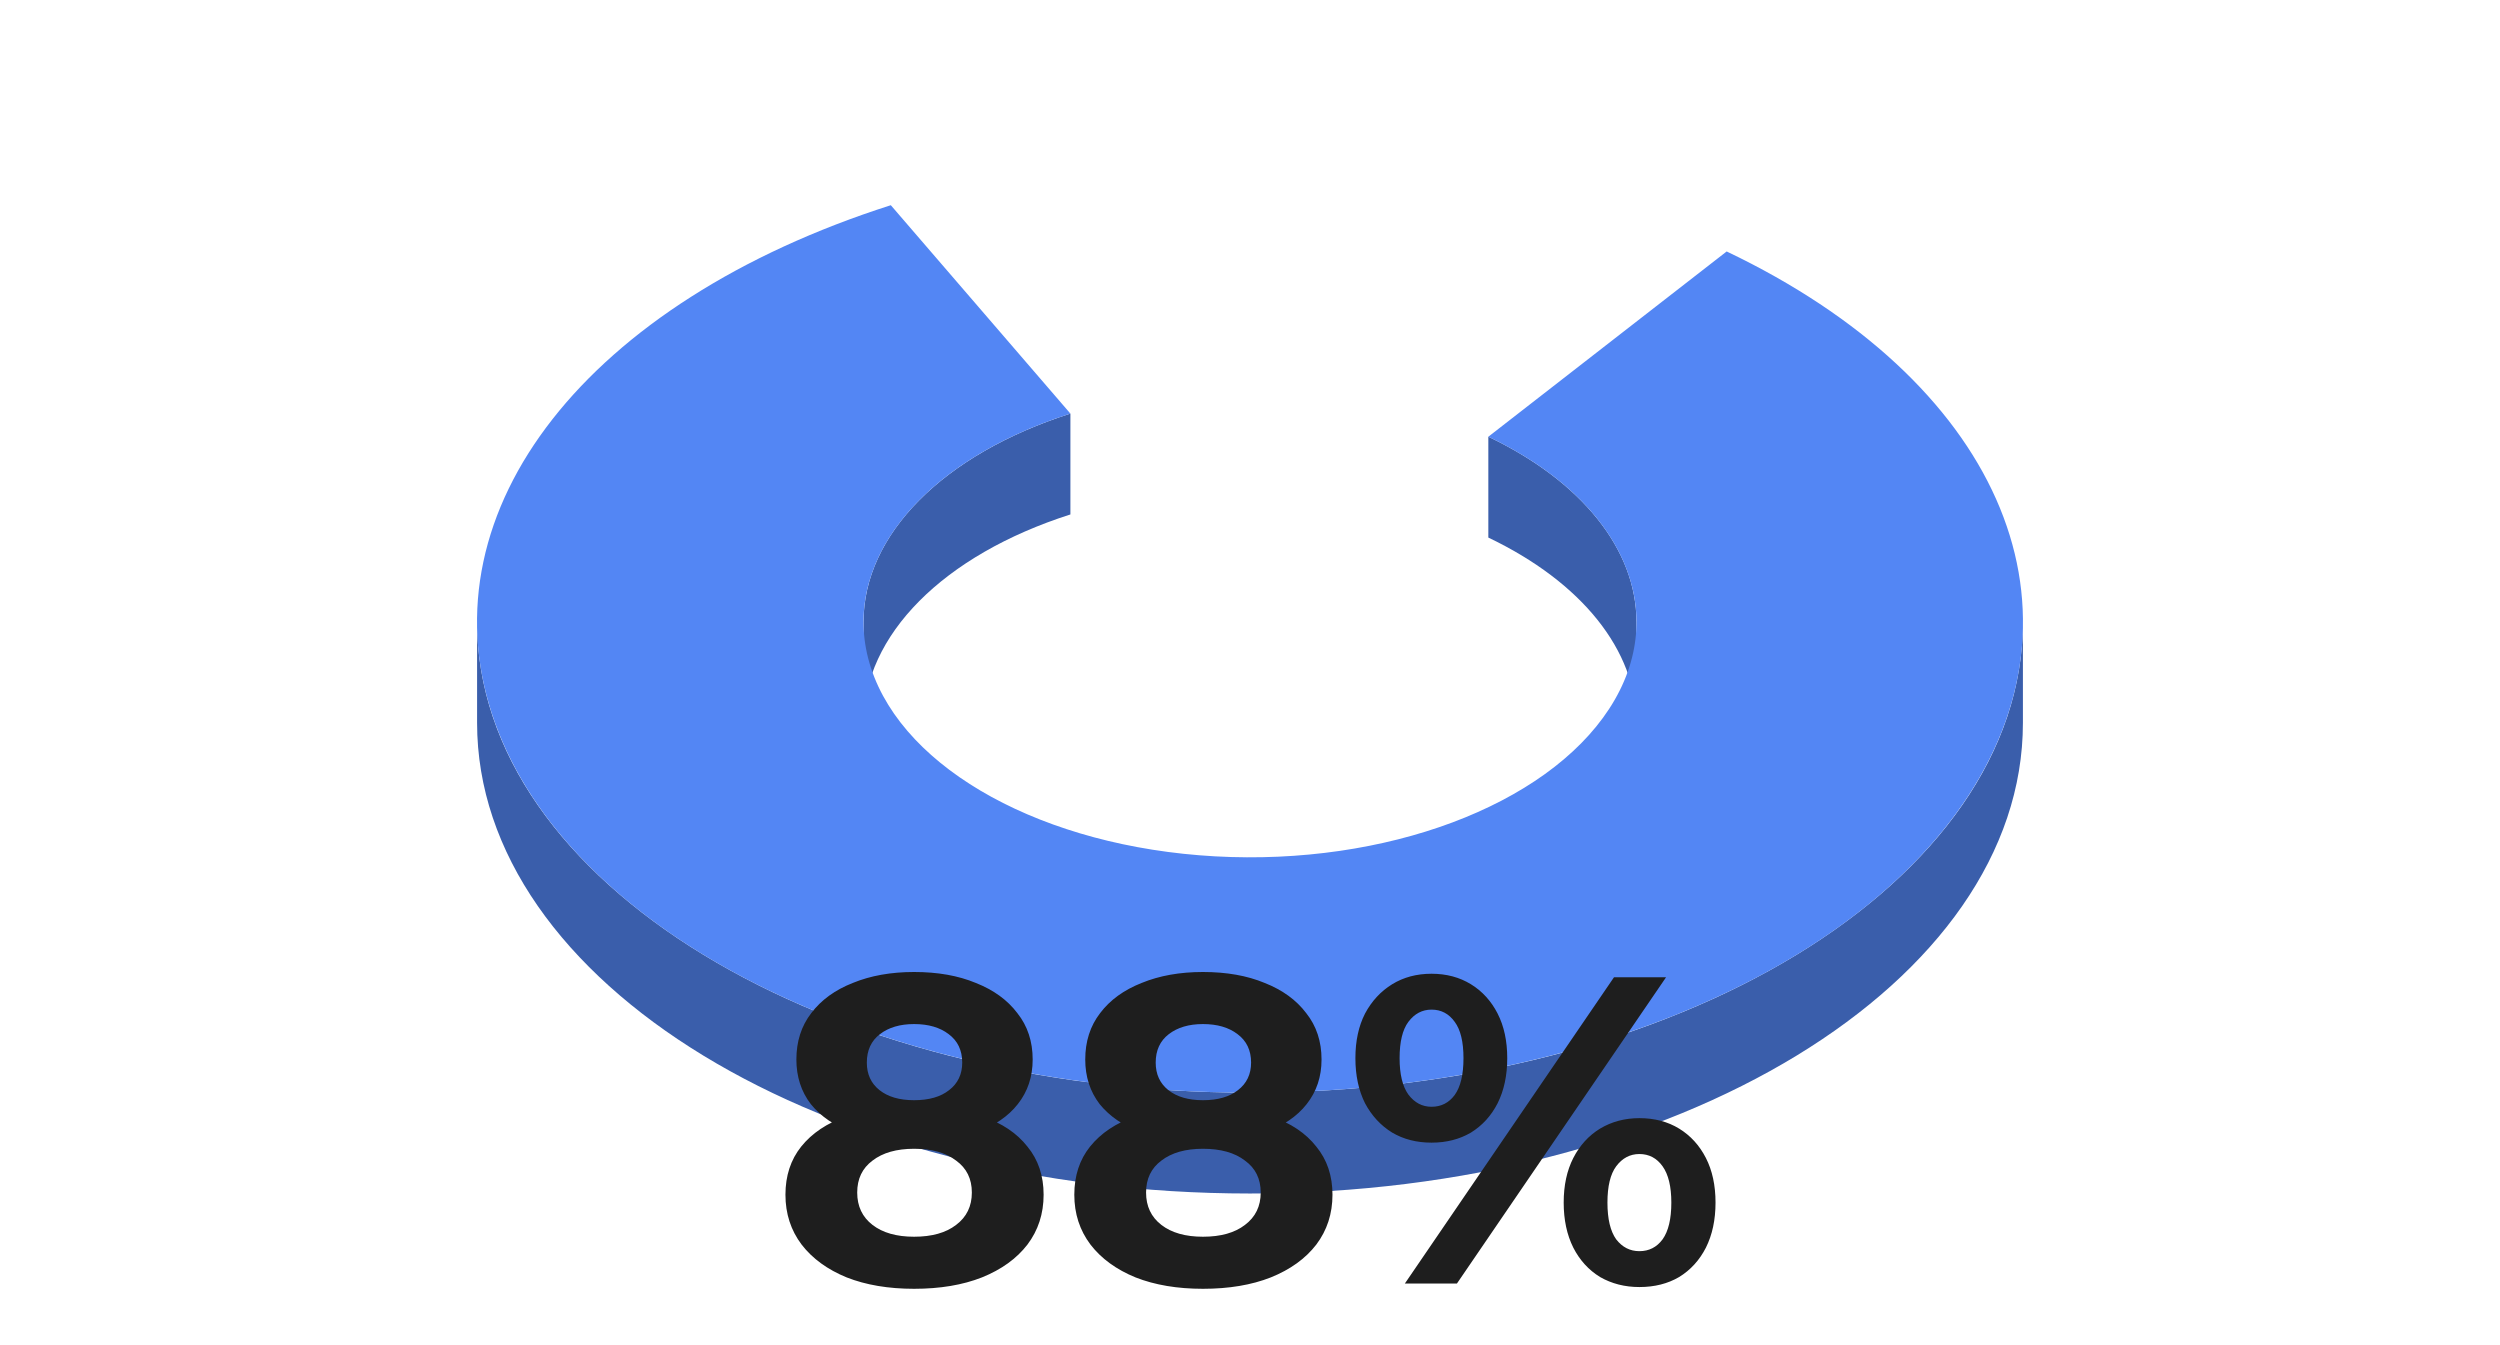 <svg width="857" height="461" viewBox="0 0 857 461" fill="none" xmlns="http://www.w3.org/2000/svg">
<g clip-path="url(#clip0_2_26)">
<path d="M693.456 247.787C693.456 336.899 574.831 409.137 428.5 409.137C282.169 409.137 163.544 336.899 163.544 247.787V213.212C163.544 302.324 282.169 374.562 428.5 374.562C574.831 374.562 693.456 302.324 693.456 213.212V247.787Z" fill="#3A5EAB"/>
<path d="M510.202 149.706C542.254 164.998 560.978 188.417 560.978 213.212V247.788C560.978 222.992 542.254 199.573 510.202 184.281V149.706Z" fill="#3A5EAB"/>
<path d="M296.022 213.212C296.022 183.226 323.333 155.714 366.934 141.778V176.353C323.333 190.289 296.022 217.801 296.022 247.787V213.212Z" fill="#3A5EAB"/>
<path d="M591.903 86.201C684.355 130.309 718.092 206.217 674.791 272.7C631.49 339.183 521.486 380.373 404.522 373.9C287.557 367.428 191.548 314.837 168.635 244.69C145.723 174.543 201.375 103.582 305.369 70.344L366.934 141.778C314.938 158.397 287.111 193.878 298.568 228.951C310.024 264.025 358.029 290.32 416.511 293.556C474.993 296.793 529.995 276.198 551.645 242.956C573.296 209.715 556.427 171.761 510.202 149.706L591.903 86.201Z" fill="#5386F4"/>
<path d="M402 337.314C401.271 337.081 400.728 336.751 400.37 336.324C400.028 335.897 399.857 335.379 399.857 334.771C399.857 333.865 400.229 333.107 400.973 332.499C401.732 331.878 402.729 331.567 403.964 331.567C405.213 331.567 406.218 331.884 406.976 332.518C407.75 333.153 408.137 333.923 408.137 334.829C408.137 335.398 407.958 335.897 407.601 336.324C407.259 336.751 406.731 337.081 406.017 337.314C406.895 337.56 407.564 337.961 408.025 338.518C408.487 339.074 408.717 339.741 408.717 340.518C408.717 341.579 408.286 342.472 407.423 343.197C406.56 343.922 405.422 344.284 404.008 344.284C402.595 344.284 401.449 343.922 400.571 343.197C399.708 342.459 399.277 341.547 399.277 340.459C399.277 339.657 399.515 338.984 399.991 338.44C400.467 337.884 401.137 337.508 402 337.314ZM401.665 334.732C401.665 335.314 401.881 335.793 402.312 336.169C402.744 336.544 403.309 336.732 404.008 336.732C404.693 336.732 405.251 336.55 405.682 336.188C406.114 335.813 406.329 335.353 406.329 334.809C406.329 334.253 406.106 333.787 405.66 333.412C405.213 333.023 404.655 332.829 403.986 332.829C403.316 332.829 402.758 333.017 402.312 333.392C401.881 333.755 401.665 334.201 401.665 334.732ZM401.085 340.479C401.085 340.919 401.204 341.346 401.442 341.76C401.68 342.161 402.029 342.472 402.491 342.692C402.967 342.912 403.48 343.022 404.031 343.022C404.864 343.022 405.548 342.789 406.084 342.323C406.634 341.857 406.91 341.262 406.91 340.537C406.91 339.799 406.627 339.191 406.061 338.712C405.511 338.22 404.812 337.974 403.964 337.974C403.13 337.974 402.439 338.214 401.888 338.693C401.352 339.171 401.085 339.767 401.085 340.479ZM410.726 340.809L412.578 340.673C412.712 341.45 413.025 342.038 413.516 342.44C414.021 342.828 414.624 343.022 415.323 343.022C416.171 343.022 416.886 342.744 417.466 342.187C418.061 341.631 418.358 340.899 418.358 339.993C418.358 339.113 418.076 338.421 417.51 337.916C416.945 337.411 416.209 337.159 415.301 337.159C414.736 337.159 414.222 337.275 413.761 337.508C413.315 337.728 412.958 338.013 412.69 338.362L411.038 338.188L412.422 331.781H419.541V333.256H413.828L413.069 336.596C413.932 336.078 414.832 335.819 415.77 335.819C417.019 335.819 418.068 336.194 418.916 336.945C419.779 337.696 420.211 338.667 420.211 339.857C420.211 340.984 419.839 341.954 419.095 342.77C418.173 343.779 416.915 344.284 415.323 344.284C414.029 344.284 412.965 343.967 412.132 343.333C411.314 342.699 410.845 341.857 410.726 340.809Z" fill="#5386F4"/>
<path d="M313.35 441.8C304.55 441.8 296.85 440.5 290.25 437.9C283.65 435.2 278.5 431.45 274.8 426.65C271.1 421.75 269.25 416.05 269.25 409.55C269.25 403.05 271.05 397.55 274.65 393.05C278.35 388.45 283.5 385 290.1 382.7C296.7 380.3 304.45 379.1 313.35 379.1C322.35 379.1 330.15 380.3 336.75 382.7C343.45 385 348.6 388.45 352.2 393.05C355.9 397.55 357.75 403.05 357.75 409.55C357.75 416.05 355.9 421.75 352.2 426.65C348.5 431.45 343.3 435.2 336.6 437.9C330 440.5 322.25 441.8 313.35 441.8ZM313.35 423.95C319.45 423.95 324.25 422.6 327.75 419.9C331.35 417.2 333.15 413.5 333.15 408.8C333.15 404.1 331.35 400.45 327.75 397.85C324.25 395.15 319.45 393.8 313.35 393.8C307.35 393.8 302.6 395.15 299.1 397.85C295.6 400.45 293.85 404.1 293.85 408.8C293.85 413.5 295.6 417.2 299.1 419.9C302.6 422.6 307.35 423.95 313.35 423.95ZM313.35 391.4C305.25 391.4 298.15 390.3 292.05 388.1C286.05 385.9 281.35 382.7 277.95 378.5C274.65 374.2 273 369.1 273 363.2C273 357 274.7 351.7 278.1 347.3C281.5 342.8 286.25 339.35 292.35 336.95C298.45 334.45 305.45 333.2 313.35 333.2C321.45 333.2 328.5 334.45 334.5 336.95C340.6 339.35 345.35 342.8 348.75 347.3C352.25 351.7 354 357 354 363.2C354 369.1 352.3 374.2 348.9 378.5C345.6 382.7 340.9 385.9 334.8 388.1C328.7 390.3 321.55 391.4 313.35 391.4ZM313.35 377.15C318.45 377.15 322.45 376 325.35 373.7C328.35 371.4 329.85 368.25 329.85 364.25C329.85 360.05 328.3 356.8 325.2 354.5C322.2 352.2 318.25 351.05 313.35 351.05C308.55 351.05 304.65 352.2 301.65 354.5C298.65 356.8 297.15 360.05 297.15 364.25C297.15 368.25 298.6 371.4 301.5 373.7C304.4 376 308.35 377.15 313.35 377.15ZM412.373 441.8C403.573 441.8 395.873 440.5 389.273 437.9C382.673 435.2 377.523 431.45 373.823 426.65C370.123 421.75 368.273 416.05 368.273 409.55C368.273 403.05 370.073 397.55 373.673 393.05C377.373 388.45 382.523 385 389.123 382.7C395.723 380.3 403.473 379.1 412.373 379.1C421.373 379.1 429.173 380.3 435.773 382.7C442.473 385 447.623 388.45 451.223 393.05C454.923 397.55 456.773 403.05 456.773 409.55C456.773 416.05 454.923 421.75 451.223 426.65C447.523 431.45 442.323 435.2 435.623 437.9C429.023 440.5 421.273 441.8 412.373 441.8ZM412.373 423.95C418.473 423.95 423.273 422.6 426.773 419.9C430.373 417.2 432.173 413.5 432.173 408.8C432.173 404.1 430.373 400.45 426.773 397.85C423.273 395.15 418.473 393.8 412.373 393.8C406.373 393.8 401.623 395.15 398.123 397.85C394.623 400.45 392.873 404.1 392.873 408.8C392.873 413.5 394.623 417.2 398.123 419.9C401.623 422.6 406.373 423.95 412.373 423.95ZM412.373 391.4C404.273 391.4 397.173 390.3 391.073 388.1C385.073 385.9 380.373 382.7 376.973 378.5C373.673 374.2 372.023 369.1 372.023 363.2C372.023 357 373.723 351.7 377.123 347.3C380.523 342.8 385.273 339.35 391.373 336.95C397.473 334.45 404.473 333.2 412.373 333.2C420.473 333.2 427.523 334.45 433.523 336.95C439.623 339.35 444.373 342.8 447.773 347.3C451.273 351.7 453.023 357 453.023 363.2C453.023 369.1 451.323 374.2 447.923 378.5C444.623 382.7 439.923 385.9 433.823 388.1C427.723 390.3 420.573 391.4 412.373 391.4ZM412.373 377.15C417.473 377.15 421.473 376 424.373 373.7C427.373 371.4 428.873 368.25 428.873 364.25C428.873 360.05 427.323 356.8 424.223 354.5C421.223 352.2 417.273 351.05 412.373 351.05C407.573 351.05 403.673 352.2 400.673 354.5C397.673 356.8 396.173 360.05 396.173 364.25C396.173 368.25 397.623 371.4 400.523 373.7C403.423 376 407.373 377.15 412.373 377.15ZM481.582 440L553.282 335H571.132L499.432 440H481.582ZM490.732 391.7C485.632 391.7 481.132 390.55 477.232 388.25C473.332 385.85 470.232 382.5 467.932 378.2C465.732 373.8 464.632 368.65 464.632 362.75C464.632 356.85 465.732 351.75 467.932 347.45C470.232 343.15 473.332 339.8 477.232 337.4C481.132 335 485.632 333.8 490.732 333.8C495.832 333.8 500.332 335 504.232 337.4C508.132 339.8 511.182 343.15 513.382 347.45C515.582 351.75 516.682 356.85 516.682 362.75C516.682 368.65 515.582 373.8 513.382 378.2C511.182 382.5 508.132 385.85 504.232 388.25C500.332 390.55 495.832 391.7 490.732 391.7ZM490.732 379.4C494.032 379.4 496.682 378.05 498.682 375.35C500.682 372.55 501.682 368.35 501.682 362.75C501.682 357.15 500.682 353 498.682 350.3C496.682 347.5 494.032 346.1 490.732 346.1C487.532 346.1 484.882 347.5 482.782 350.3C480.782 353 479.782 357.15 479.782 362.75C479.782 368.25 480.782 372.4 482.782 375.2C484.882 378 487.532 379.4 490.732 379.4ZM561.982 441.2C556.982 441.2 552.482 440.05 548.482 437.75C544.582 435.35 541.532 432 539.332 427.7C537.132 423.3 536.032 418.15 536.032 412.25C536.032 406.35 537.132 401.25 539.332 396.95C541.532 392.65 544.582 389.3 548.482 386.9C552.482 384.5 556.982 383.3 561.982 383.3C567.182 383.3 571.732 384.5 575.632 386.9C579.532 389.3 582.582 392.65 584.782 396.95C586.982 401.25 588.082 406.35 588.082 412.25C588.082 418.15 586.982 423.3 584.782 427.7C582.582 432 579.532 435.35 575.632 437.75C571.732 440.05 567.182 441.2 561.982 441.2ZM561.982 428.9C565.282 428.9 567.932 427.55 569.932 424.85C571.932 422.05 572.932 417.85 572.932 412.25C572.932 406.75 571.932 402.6 569.932 399.8C567.932 397 565.282 395.6 561.982 395.6C558.782 395.6 556.132 397 554.032 399.8C552.032 402.5 551.032 406.65 551.032 412.25C551.032 417.85 552.032 422.05 554.032 424.85C556.132 427.55 558.782 428.9 561.982 428.9Z" fill="#1E1E1E"/>
</g>
<defs>
<clipPath id="clip0_2_26">
<rect width="857" height="461" fill="white"/>
</clipPath>
</defs>
</svg>
